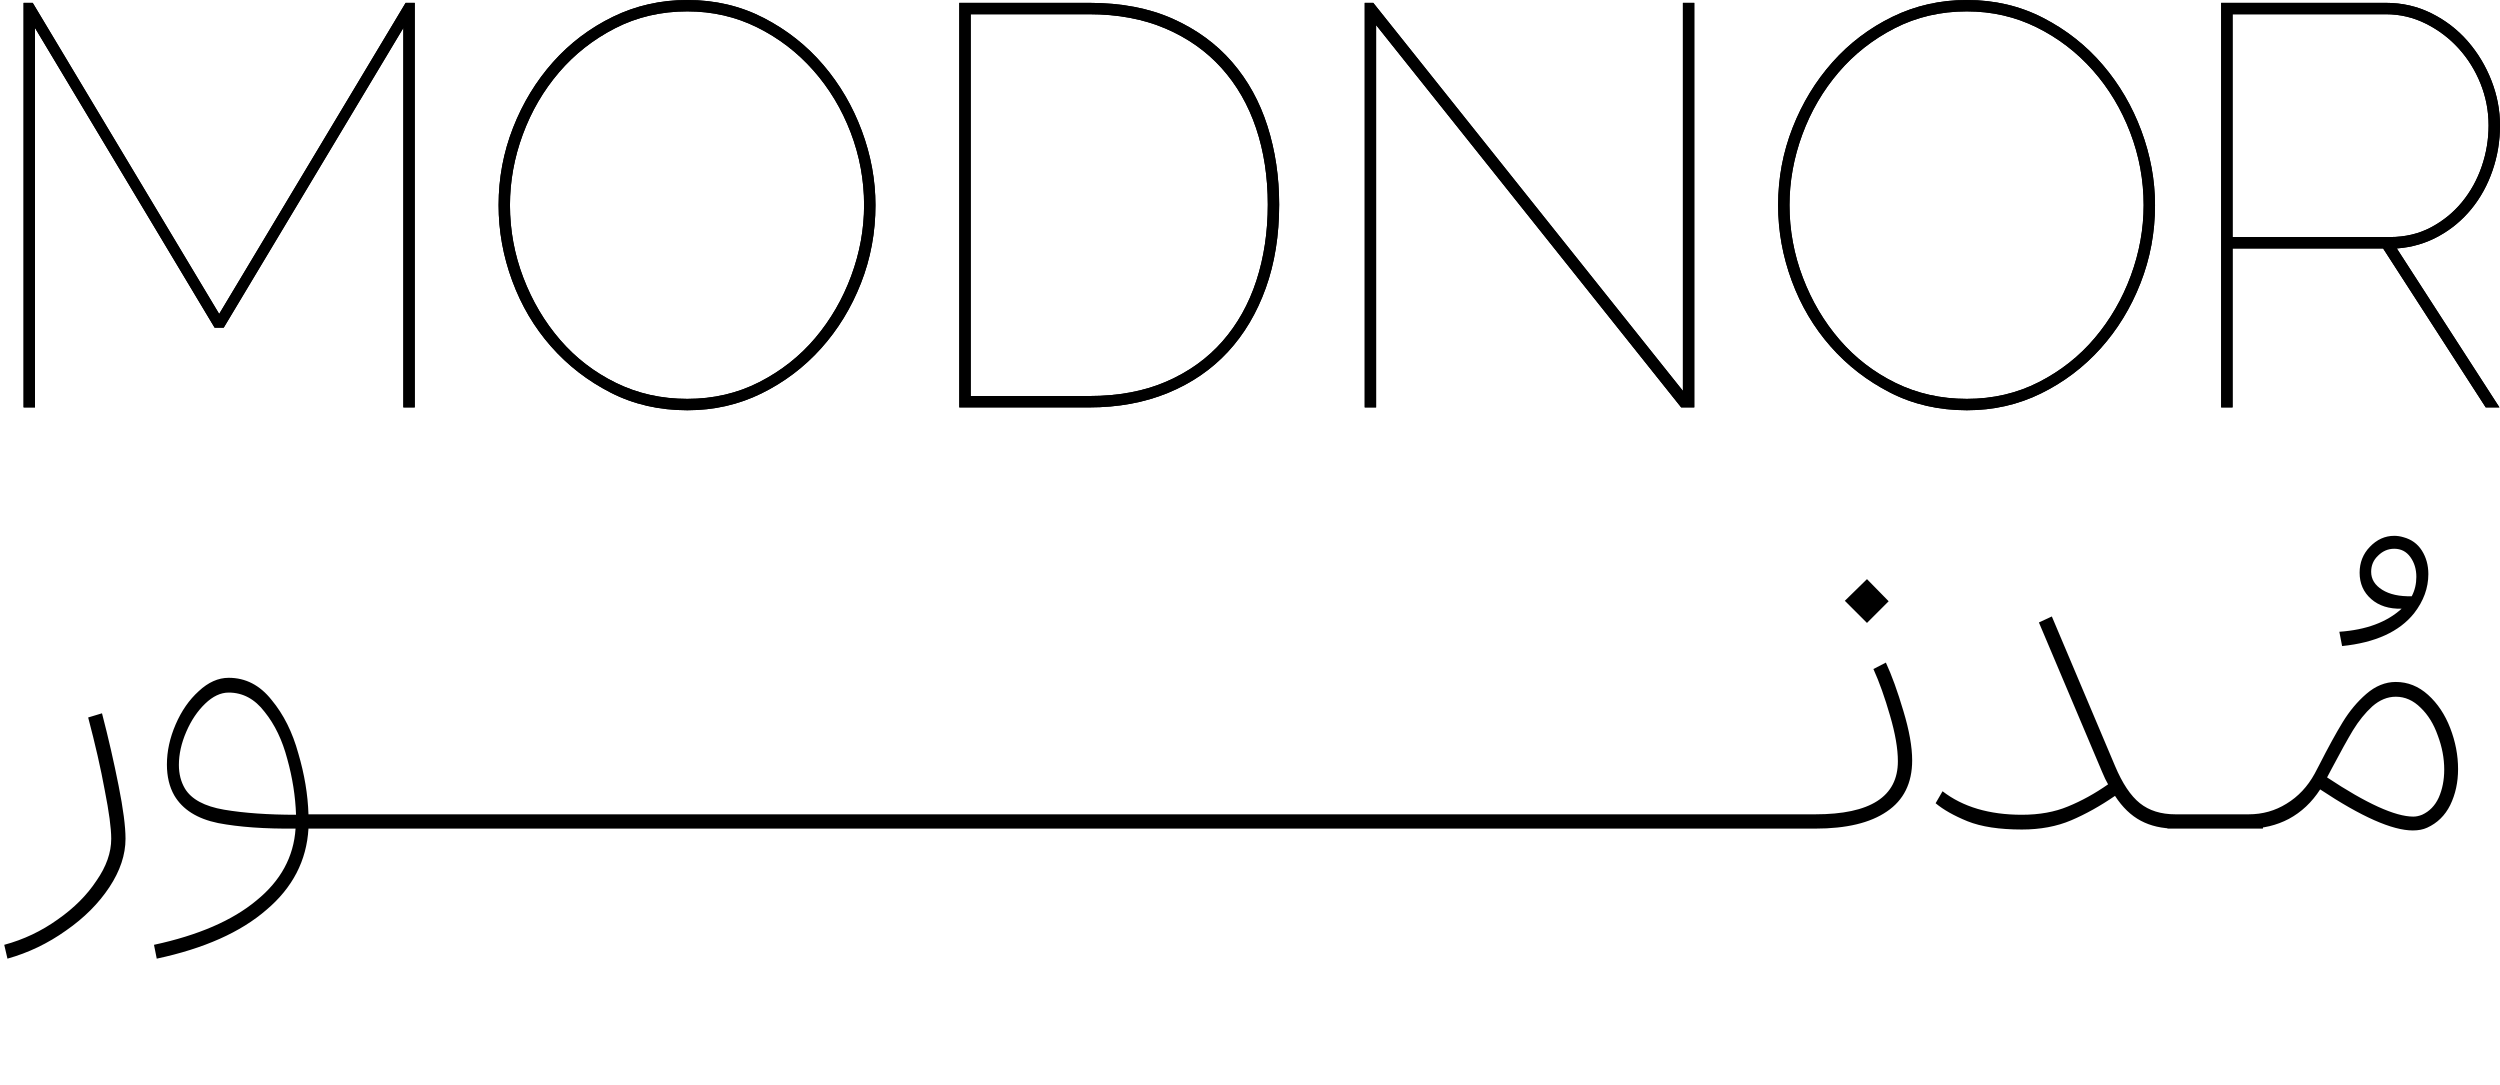 <svg width="106" height="46" viewBox="0 0 106 46" fill="none" xmlns="http://www.w3.org/2000/svg">
<path d="M0.18 40.06C1.001 39.839 1.757 39.48 2.448 38.985C3.139 38.502 3.686 37.955 4.09 37.342C4.507 36.743 4.716 36.15 4.716 35.563C4.716 35.12 4.625 34.435 4.442 33.51C4.273 32.584 4.038 31.555 3.738 30.421L4.325 30.244C4.599 31.3 4.833 32.324 5.029 33.314C5.224 34.292 5.322 35.042 5.322 35.563C5.322 36.241 5.094 36.925 4.638 37.616C4.181 38.307 3.569 38.92 2.8 39.454C2.031 40.002 1.203 40.399 0.316 40.647L0.18 40.06ZM6.529 40.06C8.406 39.656 9.853 39.03 10.87 38.183C11.9 37.349 12.454 36.332 12.532 35.133C11.228 35.146 10.133 35.068 9.247 34.898C8.361 34.716 7.741 34.325 7.389 33.725C7.181 33.36 7.077 32.923 7.077 32.415C7.077 31.854 7.2 31.287 7.448 30.714C7.696 30.14 8.022 29.671 8.426 29.306C8.83 28.928 9.254 28.739 9.697 28.739C10.414 28.739 11.02 29.052 11.515 29.677C12.024 30.29 12.402 31.046 12.649 31.946C12.91 32.832 13.053 33.692 13.079 34.527H13.842L13.881 34.82L13.842 35.133H13.079C13.001 36.489 12.408 37.636 11.3 38.574C10.205 39.526 8.654 40.217 6.646 40.647L6.529 40.06ZM7.839 33.432C8.113 33.888 8.667 34.188 9.501 34.331C10.348 34.474 11.365 34.546 12.552 34.546C12.525 33.764 12.402 32.975 12.18 32.18C11.971 31.385 11.652 30.72 11.222 30.186C10.805 29.638 10.296 29.365 9.697 29.365C9.358 29.365 9.025 29.521 8.7 29.834C8.374 30.147 8.106 30.544 7.898 31.027C7.689 31.509 7.585 31.978 7.585 32.434C7.585 32.812 7.67 33.145 7.839 33.432ZM13.239 34.527H17.287L17.326 34.82L17.287 35.133H13.239V34.527ZM16.724 34.527H20.772L20.811 34.82L20.772 35.133H16.724V34.527ZM20.21 34.527H24.257L24.296 34.82L24.257 35.133H20.21V34.527ZM23.695 34.527H27.742L27.782 34.82L27.742 35.133H23.695V34.527ZM27.18 34.527H31.227L31.267 34.82L31.227 35.133H27.18V34.527ZM30.665 34.527H34.713L34.752 34.82L34.713 35.133H30.665V34.527ZM34.15 34.527H38.198L38.237 34.82L38.198 35.133H34.15V34.527ZM37.636 34.527H41.683L41.722 34.82L41.683 35.133H37.636V34.527ZM41.121 34.527H45.168L45.207 34.82L45.168 35.133H41.121V34.527ZM44.606 34.527H48.653L48.693 34.82L48.653 35.133H44.606V34.527ZM48.091 34.527H52.139L52.178 34.82L52.139 35.133H48.091V34.527ZM51.576 34.527H55.624L55.663 34.82L55.624 35.133H51.576V34.527ZM55.062 34.527H59.109L59.148 34.82L59.109 35.133H55.062V34.527ZM58.547 34.527H62.594L62.633 34.82L62.594 35.133H58.547V34.527ZM62.032 34.527H66.079L66.118 34.82L66.079 35.133H62.032V34.527ZM65.517 34.527H69.564L69.604 34.82L69.564 35.133H65.517V34.527ZM69.002 34.527H73.05L73.089 34.82L73.05 35.133H69.002V34.527ZM72.487 34.527H76.535L76.574 34.82L76.535 35.133H72.487V34.527ZM75.953 34.527H76.97C79.303 34.527 80.47 33.777 80.47 32.278C80.47 31.744 80.359 31.098 80.137 30.342C79.916 29.573 79.681 28.915 79.433 28.367L79.961 28.094C80.209 28.628 80.457 29.312 80.704 30.147C80.952 30.968 81.076 31.665 81.076 32.239C81.076 33.204 80.717 33.927 80.001 34.409C79.297 34.892 78.286 35.133 76.97 35.133H75.953V34.527ZM79.16 24.555L80.079 25.493L79.16 26.412L78.221 25.474L79.16 24.555ZM92.238 35.133C91.677 35.133 91.189 35.022 90.771 34.8C90.354 34.579 89.989 34.227 89.676 33.745C89.051 34.175 88.431 34.52 87.819 34.781C87.206 35.042 86.509 35.172 85.727 35.172C84.775 35.172 84.006 35.055 83.419 34.82C82.846 34.585 82.396 34.331 82.07 34.057L82.364 33.549C83.224 34.214 84.345 34.546 85.727 34.546C86.47 34.546 87.121 34.429 87.682 34.194C88.255 33.96 88.823 33.647 89.383 33.256C89.305 33.125 89.22 32.949 89.129 32.728L86.45 26.393L86.998 26.138L89.676 32.474C89.989 33.217 90.341 33.745 90.732 34.057C91.123 34.37 91.625 34.527 92.238 34.527H92.472L92.512 34.82L92.472 35.133H92.238ZM91.898 34.527H95.946L95.985 34.82L95.946 35.133H91.898V34.527ZM99.188 26.787C100.322 26.708 101.202 26.382 101.828 25.809C101.293 25.822 100.863 25.685 100.537 25.398C100.211 25.111 100.048 24.74 100.048 24.284C100.048 23.854 100.192 23.488 100.479 23.189C100.778 22.876 101.124 22.719 101.515 22.719C101.645 22.719 101.776 22.739 101.906 22.778C102.245 22.869 102.506 23.058 102.688 23.345C102.87 23.632 102.962 23.964 102.962 24.342C102.962 24.929 102.76 25.483 102.356 26.004C101.73 26.786 100.713 27.249 99.305 27.393L99.188 26.787ZM100.537 24.245C100.537 24.557 100.694 24.812 101.006 25.007C101.319 25.203 101.736 25.294 102.258 25.281C102.388 25.033 102.453 24.759 102.453 24.46C102.453 24.134 102.369 23.854 102.199 23.619C102.03 23.384 101.802 23.267 101.515 23.267C101.254 23.267 101.026 23.365 100.83 23.56C100.635 23.743 100.537 23.971 100.537 24.245ZM94.973 34.527H95.344C95.931 34.527 96.466 34.377 96.948 34.077C97.443 33.777 97.841 33.353 98.141 32.806L98.336 32.434C98.714 31.692 99.046 31.085 99.333 30.616C99.62 30.147 99.953 29.749 100.33 29.423C100.722 29.084 101.139 28.915 101.582 28.915C102.09 28.915 102.546 29.097 102.951 29.462C103.355 29.827 103.668 30.297 103.889 30.87C104.111 31.444 104.222 32.024 104.222 32.611C104.222 33.171 104.111 33.679 103.889 34.136C103.668 34.579 103.342 34.898 102.911 35.094C102.742 35.172 102.54 35.211 102.305 35.211C101.432 35.211 100.122 34.631 98.375 33.471C98.023 34.018 97.58 34.435 97.046 34.722C96.524 34.996 95.951 35.133 95.325 35.133H94.973V34.527ZM98.668 32.962C100.337 34.07 101.556 34.624 102.325 34.624C102.442 34.624 102.566 34.598 102.696 34.546C103.009 34.403 103.244 34.162 103.4 33.823C103.557 33.471 103.635 33.073 103.635 32.63C103.635 32.148 103.544 31.665 103.361 31.183C103.192 30.701 102.951 30.31 102.638 30.01C102.325 29.697 101.973 29.541 101.582 29.541C101.23 29.541 100.898 29.677 100.585 29.951C100.285 30.225 100.011 30.564 99.763 30.968C99.529 31.359 99.229 31.9 98.864 32.591L98.668 32.962Z" fill="black"/>
<path d="M17.102 17.274V1.184L9.486 13.892H9.099L1.484 1.184V17.274H1V0.121H1.387L9.293 13.312L17.199 0.121H17.585V17.274H17.102Z" fill="black"/>
<path fill-rule="evenodd" clip-rule="evenodd" d="M17.102 17.274V1.184L9.486 13.892H9.099L1.484 1.184V17.274H1V0.121H1.387L9.293 13.312L17.199 0.121H17.585V17.274H17.102Z" fill="black"/>
<path d="M25.987 0.713C25.012 1.188 24.165 1.828 23.448 2.633C22.731 3.439 22.167 4.365 21.756 5.412C21.345 6.459 21.14 7.554 21.14 8.698C21.14 9.793 21.333 10.864 21.72 11.911C22.107 12.958 22.654 13.884 23.364 14.689C24.073 15.495 24.915 16.147 25.89 16.646C26.865 17.145 27.949 17.395 29.142 17.395C30.27 17.395 31.318 17.158 32.285 16.682C33.252 16.207 34.094 15.571 34.811 14.774C35.528 13.976 36.093 13.054 36.504 12.007C36.915 10.96 37.12 9.857 37.12 8.698C37.12 7.635 36.927 6.583 36.54 5.545C36.154 4.506 35.609 3.575 34.908 2.754C34.207 1.933 33.365 1.268 32.382 0.761C31.398 0.253 30.319 0 29.142 0C28.014 0 26.962 0.238 25.987 0.713ZM26.12 16.235C25.201 15.785 24.411 15.176 23.75 14.411C23.09 13.646 22.57 12.768 22.191 11.778C21.812 10.787 21.623 9.76 21.623 8.698C21.623 7.683 21.804 6.684 22.167 5.702C22.53 4.719 23.041 3.841 23.702 3.068C24.363 2.295 25.157 1.671 26.084 1.196C27.01 0.721 28.03 0.483 29.142 0.483C30.206 0.483 31.193 0.709 32.103 1.16C33.014 1.611 33.808 2.219 34.485 2.984C35.162 3.749 35.69 4.627 36.069 5.617C36.447 6.607 36.637 7.635 36.637 8.698C36.637 9.712 36.456 10.711 36.093 11.693C35.73 12.676 35.222 13.553 34.57 14.326C33.917 15.1 33.127 15.724 32.2 16.199C31.273 16.674 30.254 16.912 29.142 16.912C28.046 16.912 27.039 16.686 26.12 16.235Z" fill="black"/>
<path fill-rule="evenodd" clip-rule="evenodd" d="M25.987 0.713C25.012 1.188 24.165 1.828 23.448 2.633C22.731 3.439 22.167 4.365 21.756 5.412C21.345 6.459 21.14 7.554 21.14 8.698C21.14 9.793 21.333 10.864 21.72 11.911C22.107 12.958 22.654 13.884 23.364 14.689C24.073 15.495 24.915 16.147 25.89 16.646C26.865 17.145 27.949 17.395 29.142 17.395C30.27 17.395 31.318 17.158 32.285 16.682C33.252 16.207 34.094 15.571 34.811 14.774C35.528 13.976 36.093 13.054 36.504 12.007C36.915 10.96 37.12 9.857 37.12 8.698C37.12 7.635 36.927 6.583 36.54 5.545C36.154 4.506 35.609 3.575 34.908 2.754C34.207 1.933 33.365 1.268 32.382 0.761C31.398 0.253 30.319 0 29.142 0C28.014 0 26.962 0.238 25.987 0.713ZM26.12 16.235C25.201 15.785 24.411 15.176 23.75 14.411C23.09 13.646 22.57 12.768 22.191 11.778C21.812 10.787 21.623 9.76 21.623 8.698C21.623 7.683 21.804 6.684 22.167 5.702C22.53 4.719 23.041 3.841 23.702 3.068C24.363 2.295 25.157 1.671 26.084 1.196C27.01 0.721 28.03 0.483 29.142 0.483C30.206 0.483 31.193 0.709 32.103 1.16C33.014 1.611 33.808 2.219 34.485 2.984C35.162 3.749 35.69 4.627 36.069 5.617C36.447 6.607 36.637 7.635 36.637 8.698C36.637 9.712 36.456 10.711 36.093 11.693C35.73 12.676 35.222 13.553 34.57 14.326C33.917 15.1 33.127 15.724 32.2 16.199C31.273 16.674 30.254 16.912 29.142 16.912C28.046 16.912 27.039 16.686 26.12 16.235Z" fill="black"/>
<path d="M40.674 0.121V17.274H46.187C47.411 17.274 48.523 17.069 49.523 16.659C50.522 16.247 51.368 15.668 52.062 14.919C52.755 14.17 53.29 13.268 53.669 12.213C54.048 11.159 54.237 9.979 54.237 8.674C54.237 7.498 54.072 6.391 53.742 5.352C53.411 4.313 52.912 3.407 52.243 2.634C51.574 1.861 50.736 1.249 49.729 0.798C48.721 0.347 47.541 0.121 46.187 0.121H40.674ZM41.158 0.604H46.187C47.395 0.604 48.471 0.806 49.414 1.208C50.357 1.611 51.151 2.171 51.795 2.887C52.44 3.604 52.928 4.454 53.258 5.436C53.589 6.419 53.754 7.498 53.754 8.674C53.754 9.833 53.593 10.908 53.271 11.899C52.948 12.889 52.468 13.747 51.832 14.472C51.195 15.197 50.406 15.764 49.462 16.175C48.52 16.586 47.428 16.791 46.187 16.791H41.158V0.604Z" fill="black"/>
<path fill-rule="evenodd" clip-rule="evenodd" d="M40.674 0.121V17.274H46.187C47.411 17.274 48.523 17.069 49.523 16.659C50.522 16.247 51.368 15.668 52.062 14.919C52.755 14.17 53.29 13.268 53.669 12.213C54.048 11.159 54.237 9.979 54.237 8.674C54.237 7.498 54.072 6.391 53.742 5.352C53.411 4.313 52.912 3.407 52.243 2.634C51.574 1.861 50.736 1.249 49.729 0.798C48.721 0.347 47.541 0.121 46.187 0.121H40.674ZM41.158 0.604H46.187C47.395 0.604 48.471 0.806 49.414 1.208C50.357 1.611 51.151 2.171 51.795 2.887C52.44 3.604 52.928 4.454 53.258 5.436C53.589 6.419 53.754 7.498 53.754 8.674C53.754 9.833 53.593 10.908 53.271 11.899C52.948 12.889 52.468 13.747 51.832 14.472C51.195 15.197 50.406 15.764 49.462 16.175C48.52 16.586 47.428 16.791 46.187 16.791H41.158V0.604Z" fill="black"/>
<path d="M71.355 0.121V16.574L58.226 0.121H57.864V17.274H58.347V1.064L71.282 17.274H71.838V0.121H71.355Z" fill="black"/>
<path fill-rule="evenodd" clip-rule="evenodd" d="M71.355 0.121V16.574L58.226 0.121H57.864V17.274H58.347V1.064L71.282 17.274H71.838V0.121H71.355Z" fill="black"/>
<path d="M80.239 0.713C79.264 1.188 78.418 1.828 77.701 2.633C76.983 3.439 76.419 4.365 76.008 5.412C75.597 6.459 75.392 7.554 75.392 8.698C75.392 9.793 75.585 10.864 75.972 11.911C76.359 12.958 76.907 13.884 77.616 14.689C78.325 15.495 79.167 16.147 80.143 16.646C81.118 17.145 82.201 17.395 83.395 17.395C84.522 17.395 85.57 17.158 86.538 16.682C87.504 16.207 88.347 15.571 89.064 14.774C89.781 13.976 90.346 13.054 90.756 12.007C91.167 10.96 91.373 9.857 91.373 8.698C91.373 7.635 91.179 6.583 90.793 5.545C90.406 4.506 89.862 3.575 89.16 2.754C88.46 1.933 87.617 1.268 86.634 0.761C85.651 0.253 84.571 0 83.395 0C82.266 0 81.214 0.238 80.239 0.713ZM80.372 16.235C79.454 15.785 78.664 15.176 78.003 14.411C77.342 13.646 76.822 12.768 76.444 11.778C76.065 10.787 75.875 9.76 75.875 8.698C75.875 7.683 76.057 6.684 76.419 5.702C76.782 4.719 77.294 3.841 77.955 3.068C78.615 2.295 79.409 1.671 80.336 1.196C81.263 0.721 82.282 0.483 83.395 0.483C84.458 0.483 85.445 0.709 86.356 1.16C87.267 1.611 88.061 2.219 88.738 2.984C89.415 3.749 89.942 4.627 90.321 5.617C90.7 6.607 90.89 7.635 90.89 8.698C90.89 9.712 90.708 10.711 90.346 11.693C89.983 12.676 89.475 13.553 88.822 14.326C88.17 15.1 87.38 15.724 86.453 16.199C85.526 16.674 84.507 16.912 83.395 16.912C82.298 16.912 81.291 16.686 80.372 16.235Z" fill="black"/>
<path fill-rule="evenodd" clip-rule="evenodd" d="M80.239 0.713C79.264 1.188 78.418 1.828 77.701 2.633C76.983 3.439 76.419 4.365 76.008 5.412C75.597 6.459 75.392 7.554 75.392 8.698C75.392 9.793 75.585 10.864 75.972 11.911C76.359 12.958 76.907 13.884 77.616 14.689C78.325 15.495 79.167 16.147 80.143 16.646C81.118 17.145 82.201 17.395 83.395 17.395C84.522 17.395 85.57 17.158 86.538 16.682C87.504 16.207 88.347 15.571 89.064 14.774C89.781 13.976 90.346 13.054 90.756 12.007C91.167 10.96 91.373 9.857 91.373 8.698C91.373 7.635 91.179 6.583 90.793 5.545C90.406 4.506 89.862 3.575 89.16 2.754C88.46 1.933 87.617 1.268 86.634 0.761C85.651 0.253 84.571 0 83.395 0C82.266 0 81.214 0.238 80.239 0.713ZM80.372 16.235C79.454 15.785 78.664 15.176 78.003 14.411C77.342 13.646 76.822 12.768 76.444 11.778C76.065 10.787 75.875 9.76 75.875 8.698C75.875 7.683 76.057 6.684 76.419 5.702C76.782 4.719 77.294 3.841 77.955 3.068C78.615 2.295 79.409 1.671 80.336 1.196C81.263 0.721 82.282 0.483 83.395 0.483C84.458 0.483 85.445 0.709 86.356 1.16C87.267 1.611 88.061 2.219 88.738 2.984C89.415 3.749 89.942 4.627 90.321 5.617C90.7 6.607 90.89 7.635 90.89 8.698C90.89 9.712 90.708 10.711 90.346 11.693C89.983 12.676 89.475 13.553 88.822 14.326C88.17 15.1 87.38 15.724 86.453 16.199C85.526 16.674 84.507 16.912 83.395 16.912C82.298 16.912 81.291 16.686 80.372 16.235Z" fill="black"/>
<path d="M94.177 0.121V17.274H94.661V10.534H101.044L105.395 17.274H105.976L101.624 10.534C102.269 10.486 102.86 10.313 103.401 10.014C103.941 9.717 104.404 9.33 104.791 8.855C105.178 8.38 105.476 7.836 105.685 7.224C105.895 6.612 106 5.976 106 5.316C106 4.671 105.879 4.039 105.637 3.419C105.395 2.799 105.061 2.244 104.634 1.752C104.207 1.261 103.695 0.866 103.099 0.568C102.502 0.27 101.857 0.121 101.165 0.121H94.177ZM94.661 0.604H101.165C101.761 0.604 102.325 0.737 102.857 1.003C103.389 1.269 103.852 1.619 104.247 2.054C104.642 2.489 104.952 2.988 105.178 3.552C105.403 4.116 105.516 4.704 105.516 5.316C105.516 5.911 105.42 6.491 105.226 7.055C105.033 7.619 104.755 8.122 104.392 8.565C104.029 9.008 103.59 9.366 103.074 9.64C102.558 9.914 101.978 10.051 101.334 10.051H94.661V0.604Z" fill="black"/>
<path fill-rule="evenodd" clip-rule="evenodd" d="M94.177 0.121V17.274H94.661V10.534H101.044L105.395 17.274H105.976L101.624 10.534C102.269 10.486 102.86 10.313 103.401 10.014C103.941 9.717 104.404 9.33 104.791 8.855C105.178 8.38 105.476 7.836 105.685 7.224C105.895 6.612 106 5.976 106 5.316C106 4.671 105.879 4.039 105.637 3.419C105.395 2.799 105.061 2.244 104.634 1.752C104.207 1.261 103.695 0.866 103.099 0.568C102.502 0.27 101.857 0.121 101.165 0.121H94.177ZM94.661 0.604H101.165C101.761 0.604 102.325 0.737 102.857 1.003C103.389 1.269 103.852 1.619 104.247 2.054C104.642 2.489 104.952 2.988 105.178 3.552C105.403 4.116 105.516 4.704 105.516 5.316C105.516 5.911 105.42 6.491 105.226 7.055C105.033 7.619 104.755 8.122 104.392 8.565C104.029 9.008 103.59 9.366 103.074 9.64C102.558 9.914 101.978 10.051 101.334 10.051H94.661V0.604Z" fill="black"/>
</svg>
